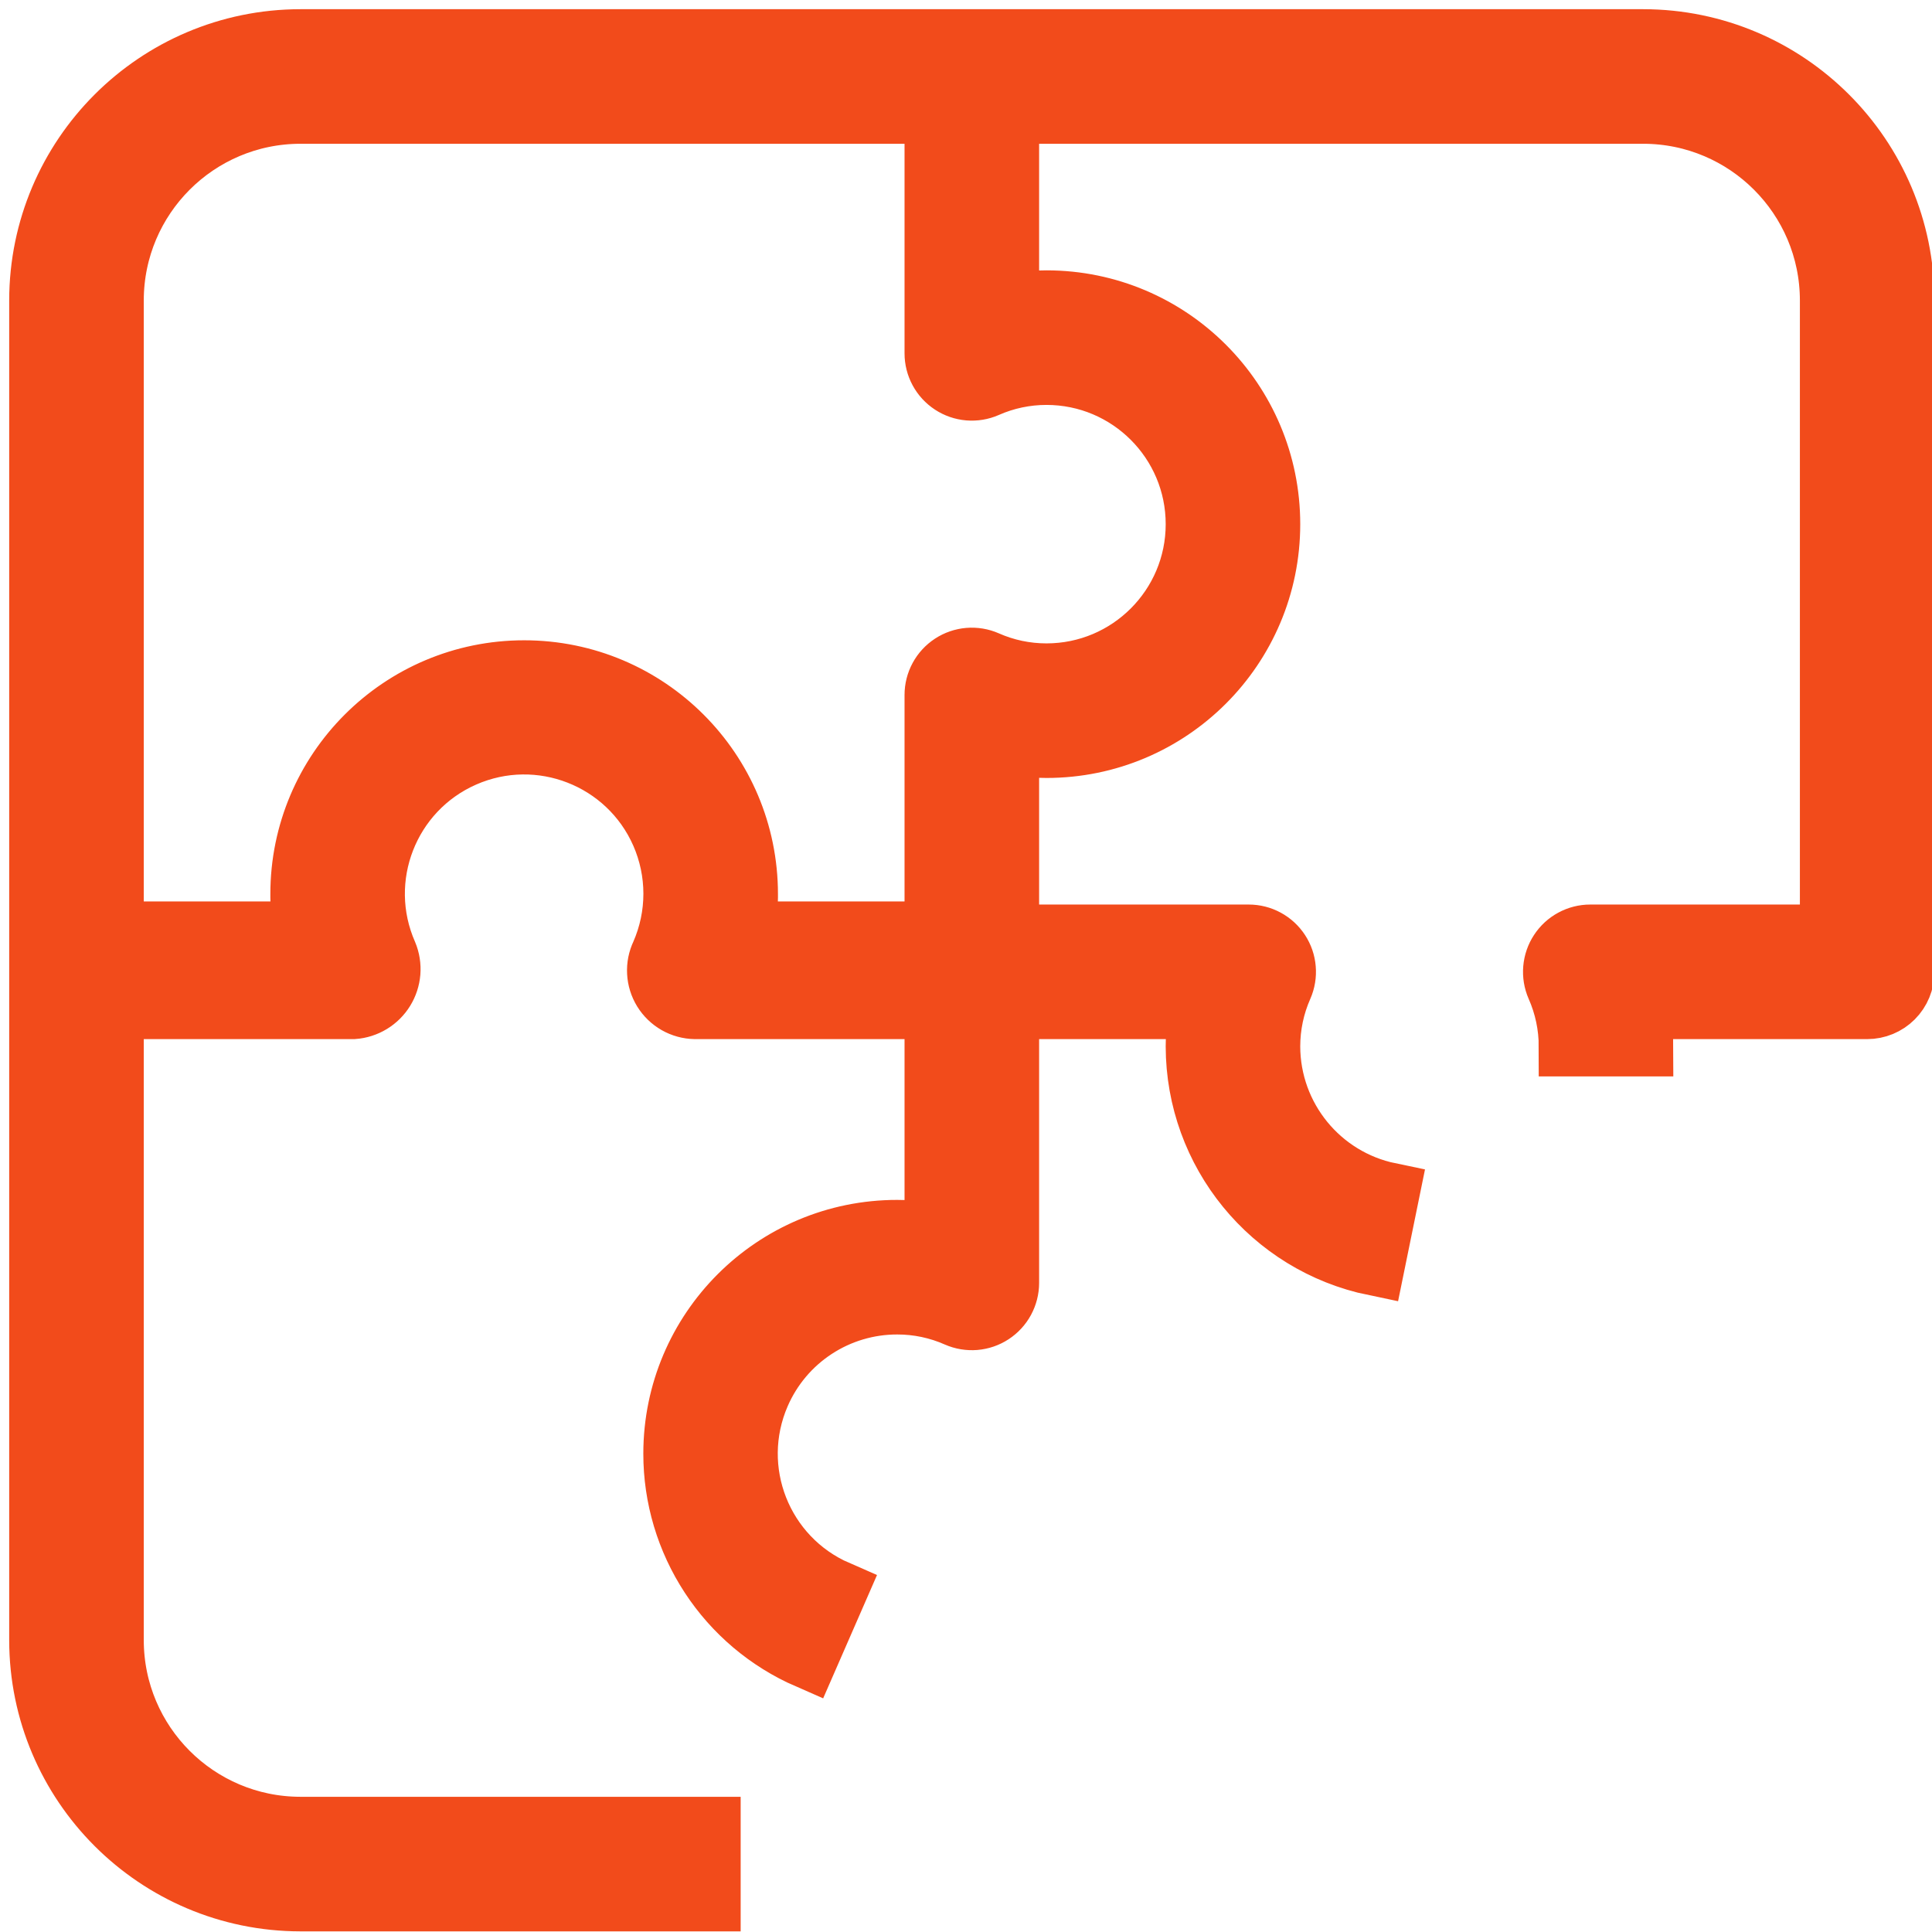 <svg width="58" height="58" viewBox="0 0 58 58" fill="none" xmlns="http://www.w3.org/2000/svg">
<g clip-path="url(#clip0_10_2)">
<path d="M49.334 1.176H9.016C4.689 1.182 1.182 4.689 1.176 9.016V49.241C1.182 53.568 4.689 57.075 9.016 57.081H21.335V54.841H9.016C5.925 54.837 3.42 52.332 3.416 49.241V30.295H10.608C10.799 30.281 10.983 30.222 11.146 30.123C11.309 30.024 11.446 29.888 11.546 29.726C11.646 29.564 11.706 29.38 11.722 29.19C11.737 29 11.707 28.809 11.634 28.633C10.639 26.368 11.668 23.725 13.933 22.729C16.198 21.734 18.841 22.763 19.837 25.028C20.086 25.596 20.215 26.21 20.215 26.831C20.215 27.451 20.086 28.065 19.837 28.633C19.753 28.808 19.714 29.002 19.725 29.196C19.735 29.39 19.794 29.578 19.896 29.744C19.998 29.909 20.14 30.046 20.309 30.143C20.478 30.239 20.668 30.291 20.863 30.295H28.055V37.015C27.685 36.952 27.31 36.921 26.935 36.922C23.224 36.92 20.214 39.928 20.213 43.639C20.212 44.947 20.594 46.227 21.311 47.322C22.027 48.417 23.048 49.278 24.247 49.801L25.143 47.749C22.874 46.762 21.835 44.123 22.822 41.855C23.17 41.054 23.745 40.372 24.476 39.894C25.207 39.415 26.061 39.161 26.935 39.162C27.552 39.161 28.163 39.29 28.727 39.54C28.897 39.614 29.084 39.645 29.269 39.63C29.454 39.614 29.633 39.553 29.788 39.451C29.944 39.349 30.071 39.21 30.16 39.047C30.248 38.883 30.295 38.7 30.295 38.514V30.295H35.99C35.926 30.665 35.894 31.039 35.895 31.415C35.901 34.606 38.145 37.355 41.27 38L41.718 35.806C39.635 35.375 38.139 33.542 38.134 31.415C38.134 30.798 38.263 30.187 38.513 29.623C38.587 29.453 38.618 29.266 38.602 29.081C38.587 28.896 38.526 28.717 38.424 28.562C38.322 28.406 38.183 28.278 38.02 28.19C37.856 28.101 37.673 28.055 37.487 28.055H30.295V22.36C30.665 22.424 31.039 22.456 31.415 22.455C35.126 22.455 38.134 19.447 38.134 15.736C38.134 12.024 35.126 9.016 31.415 9.016C31.039 9.015 30.665 9.047 30.295 9.111V3.416H49.334C52.425 3.42 54.93 5.925 54.934 9.016V28.055H47.741C47.555 28.055 47.373 28.101 47.209 28.19C47.045 28.278 46.907 28.406 46.805 28.562C46.703 28.717 46.642 28.896 46.626 29.081C46.61 29.266 46.641 29.453 46.715 29.623C46.965 30.187 47.094 30.798 47.094 31.415H49.334C49.334 31.039 49.302 30.665 49.239 30.295H56.054C56.351 30.295 56.636 30.177 56.846 29.967C57.056 29.757 57.173 29.472 57.173 29.175V9.016C57.168 4.689 53.661 1.182 49.334 1.176ZM31.415 11.256C33.889 11.256 35.895 13.261 35.895 15.736C35.895 18.21 33.889 20.215 31.415 20.215C30.798 20.215 30.187 20.087 29.623 19.837C29.453 19.762 29.266 19.732 29.081 19.747C28.896 19.763 28.717 19.824 28.562 19.926C28.406 20.028 28.278 20.167 28.19 20.33C28.101 20.494 28.055 20.677 28.055 20.863V27.962H22.368C22.424 27.622 22.453 27.279 22.455 26.935V26.842C22.455 23.131 19.447 20.122 15.736 20.122C12.024 20.122 9.016 23.131 9.016 26.842V26.935C9.018 27.279 9.047 27.622 9.103 27.962H3.416V9.016C3.42 5.925 5.925 3.42 9.016 3.416H28.055V10.608C28.055 10.794 28.101 10.977 28.19 11.141C28.278 11.304 28.406 11.443 28.562 11.545C28.717 11.647 28.896 11.708 29.081 11.724C29.266 11.739 29.453 11.709 29.623 11.634C30.187 11.384 30.798 11.256 31.415 11.256Z" fill="#F24B1B" stroke="#F24B1B" stroke-width="1.8"/>
</g>
<defs>
<clipPath id="clip0_10_2">
<rect width="58" height="58" fill="white"/>
</clipPath>
</defs>
</svg>

